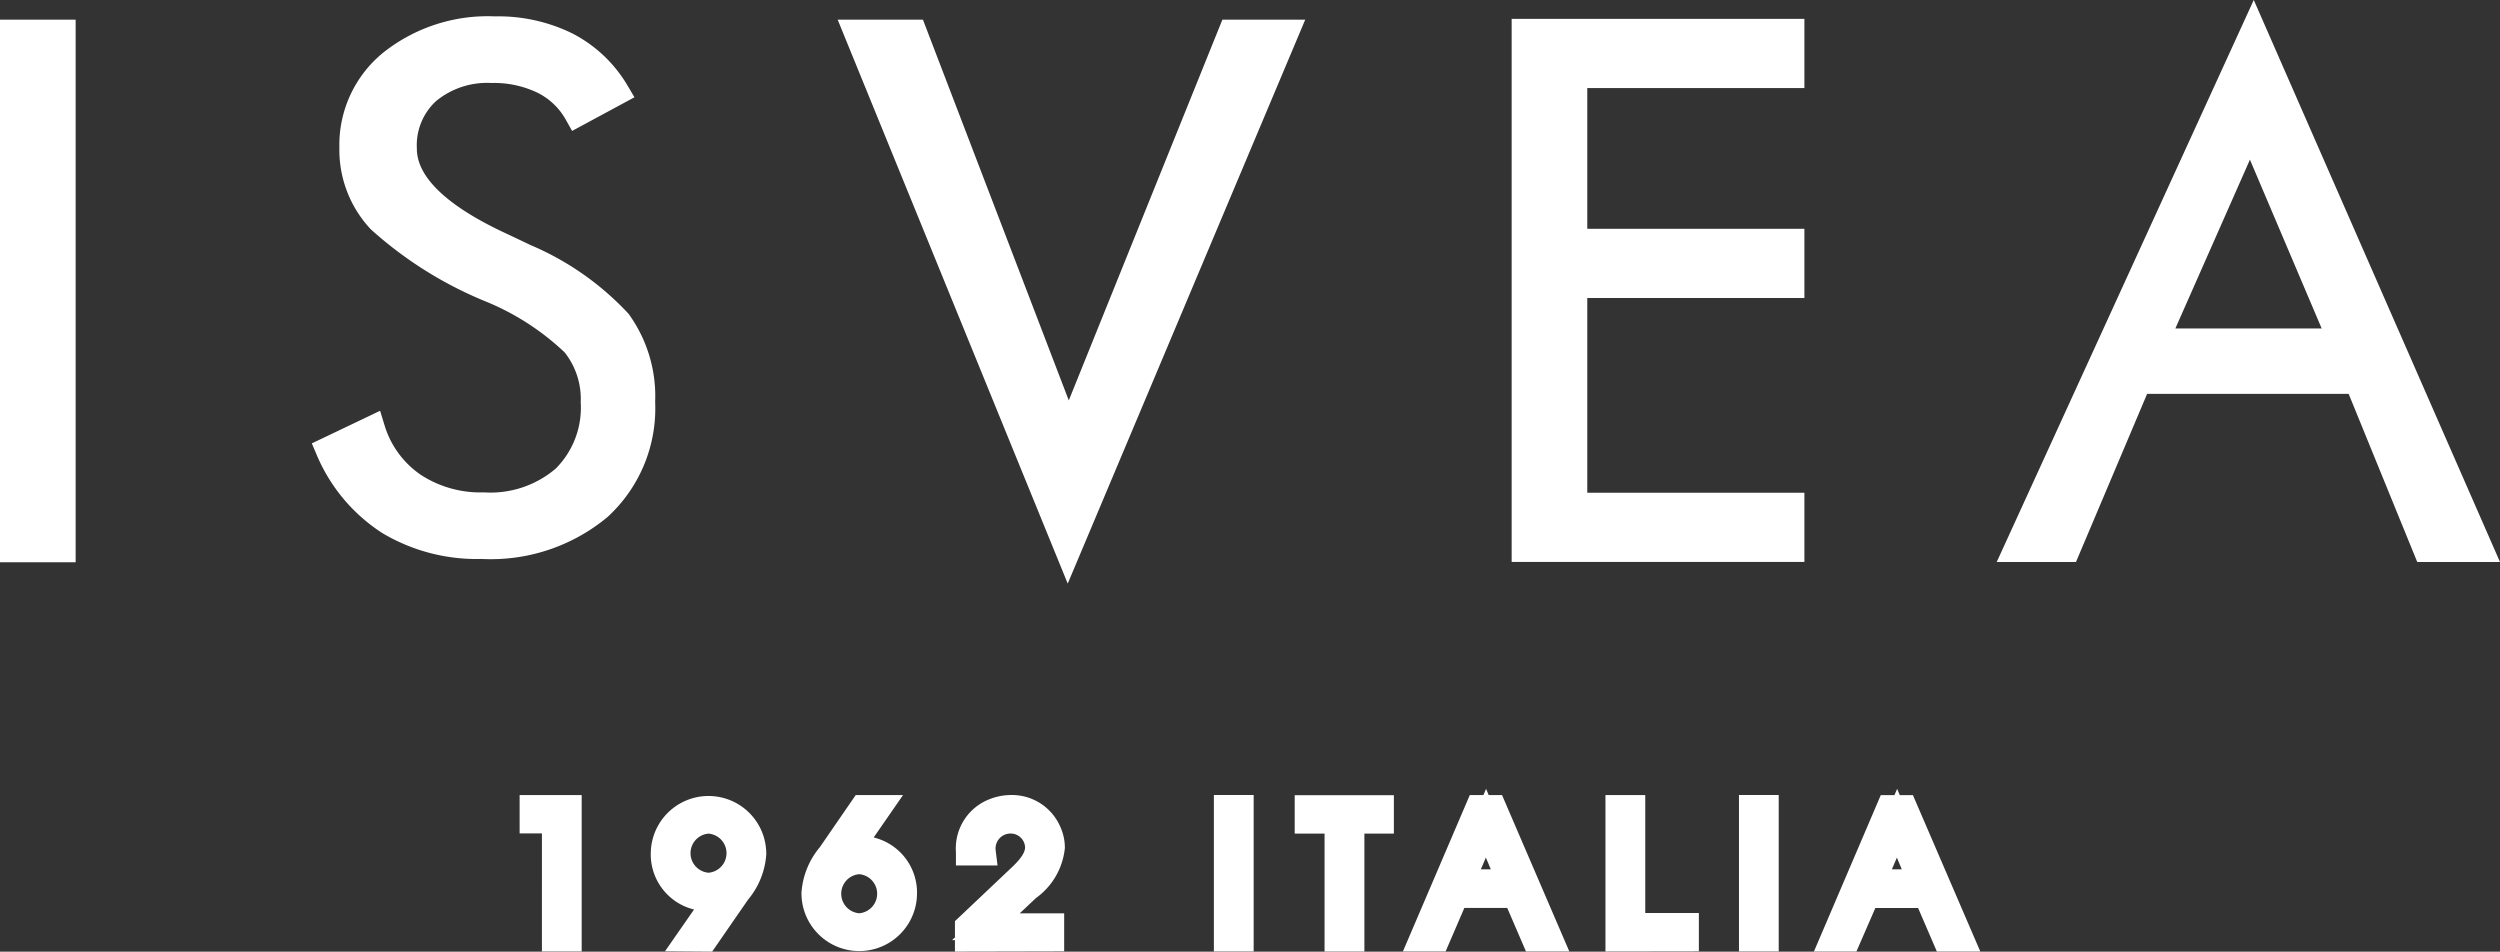 <svg xmlns="http://www.w3.org/2000/svg" width="93.265px" height="35.502px" viewBox="0 0 93.265 35.502" transform="rotate(0) scale(1, 1)">
  <rect x="0" y="0" width="93.265" height="35.502" fill="#333333" stroke="none"/>
  <path id="Union_7" d="M29.9,32.2a2.455,2.455,0,0,1,.581-1.4l1.205-1.75h.548l-1.118,1.615.012.007a1.092,1.092,0,0,1,.452-.1,1.615,1.615,0,0,1,1.63,1.657A1.655,1.655,0,1,1,29.9,32.2Zm1.653,1.26a1.231,1.231,0,0,0,0-2.459,1.231,1.231,0,0,0,0,2.459Zm4.072.428v-.419l1.7-1.609c.38-.363.917-.8.917-1.367a1.038,1.038,0,0,0-1.048-1.008,1.059,1.059,0,0,0-1.046,1.19h-.486V30.66a1.468,1.468,0,0,1,.944-1.494,1.675,1.675,0,0,1,.613-.118,1.465,1.465,0,0,1,1.389.91,1.383,1.383,0,0,1,.118.54A2.109,2.109,0,0,1,37.835,32l-1.556,1.462H38.7v.419Zm13.789,0v-4.4H48.3v-.434H51v.434H49.9v4.4Zm22.672,0-.7-1.625H69.134l-.707,1.625h-.5l2.067-4.835h.541l2.083,4.835ZM71.2,31.821l-.93-2.221-.95,2.221Zm-6.326,2.064V29.048h.483v4.837Zm-4.981,0V29.05h.485v4.4h2v.431Zm-3.135,0-.7-1.625H53.8L53.1,33.885h-.506l2.068-4.835h.544l2.08,4.835Zm-.889-2.064L54.936,29.6l-.949,2.221ZM45.285,33.885V29.048h.484v4.837Zm-25.068,0V29.479h-.832V29.05H20.7v4.835Zm5.043,0,1.112-1.6-.012-.006a1,1,0,0,1-.453.1,1.614,1.614,0,0,1-1.629-1.654,1.654,1.654,0,1,1,3.308.027,2.452,2.452,0,0,1-.58,1.4l-1.2,1.737Zm.672-1.937a1.232,1.232,0,0,0,0-2.461,1.232,1.232,0,0,0,0,2.461ZM0,19.365V.122H1.822V19.365Zm90.014-.01-2.559-6.272H79.269l-2.654,6.272H74.768L83.569.112,92,19.355Zm-3.146-7.713L83.445,3.588l-3.558,8.054ZM31.494.122h2.093l5.773,15.071L45.44.122h2l-8.1,19.233Zm24.9,19.23V.094h9.921V1.675h-8.1v6.25h8.1V9.506h-8.1v8.266h8.1v1.58ZM14.02,18.347a5.945,5.945,0,0,1-2.24-2.672l1.592-.76a3.943,3.943,0,0,0,1.543,2.1,4.572,4.572,0,0,0,2.632.743,4.25,4.25,0,0,0,3.029-1.024,3.718,3.718,0,0,0,1.089-2.841,3.3,3.3,0,0,0-.734-2.2,10.006,10.006,0,0,0-3.146-2.03,14.18,14.18,0,0,1-4.1-2.575A3.828,3.828,0,0,1,12.661,4.4a3.936,3.936,0,0,1,1.472-3.176A5.763,5.763,0,0,1,17.953,0a5.771,5.771,0,0,1,2.671.581,4.592,4.592,0,0,1,1.85,1.744L21.038,3.1a2.961,2.961,0,0,0-1.264-1.2,4.231,4.231,0,0,0-1.932-.415,3.5,3.5,0,0,0-2.4.795,2.738,2.738,0,0,0-.891,2.146q0,1.928,3.546,3.592c.427.2.752.355.977.464a10.161,10.161,0,0,1,3.49,2.434,4.74,4.74,0,0,1,.877,2.969,4.994,4.994,0,0,1-1.6,3.91,6.3,6.3,0,0,1-4.368,1.446A6.376,6.376,0,0,1,14.02,18.347Z" transform="translate(0.5 1.111)" fill="#ffffff" stroke="#ffffff" stroke-miterlimit="10" stroke-width="1"/>
</svg>